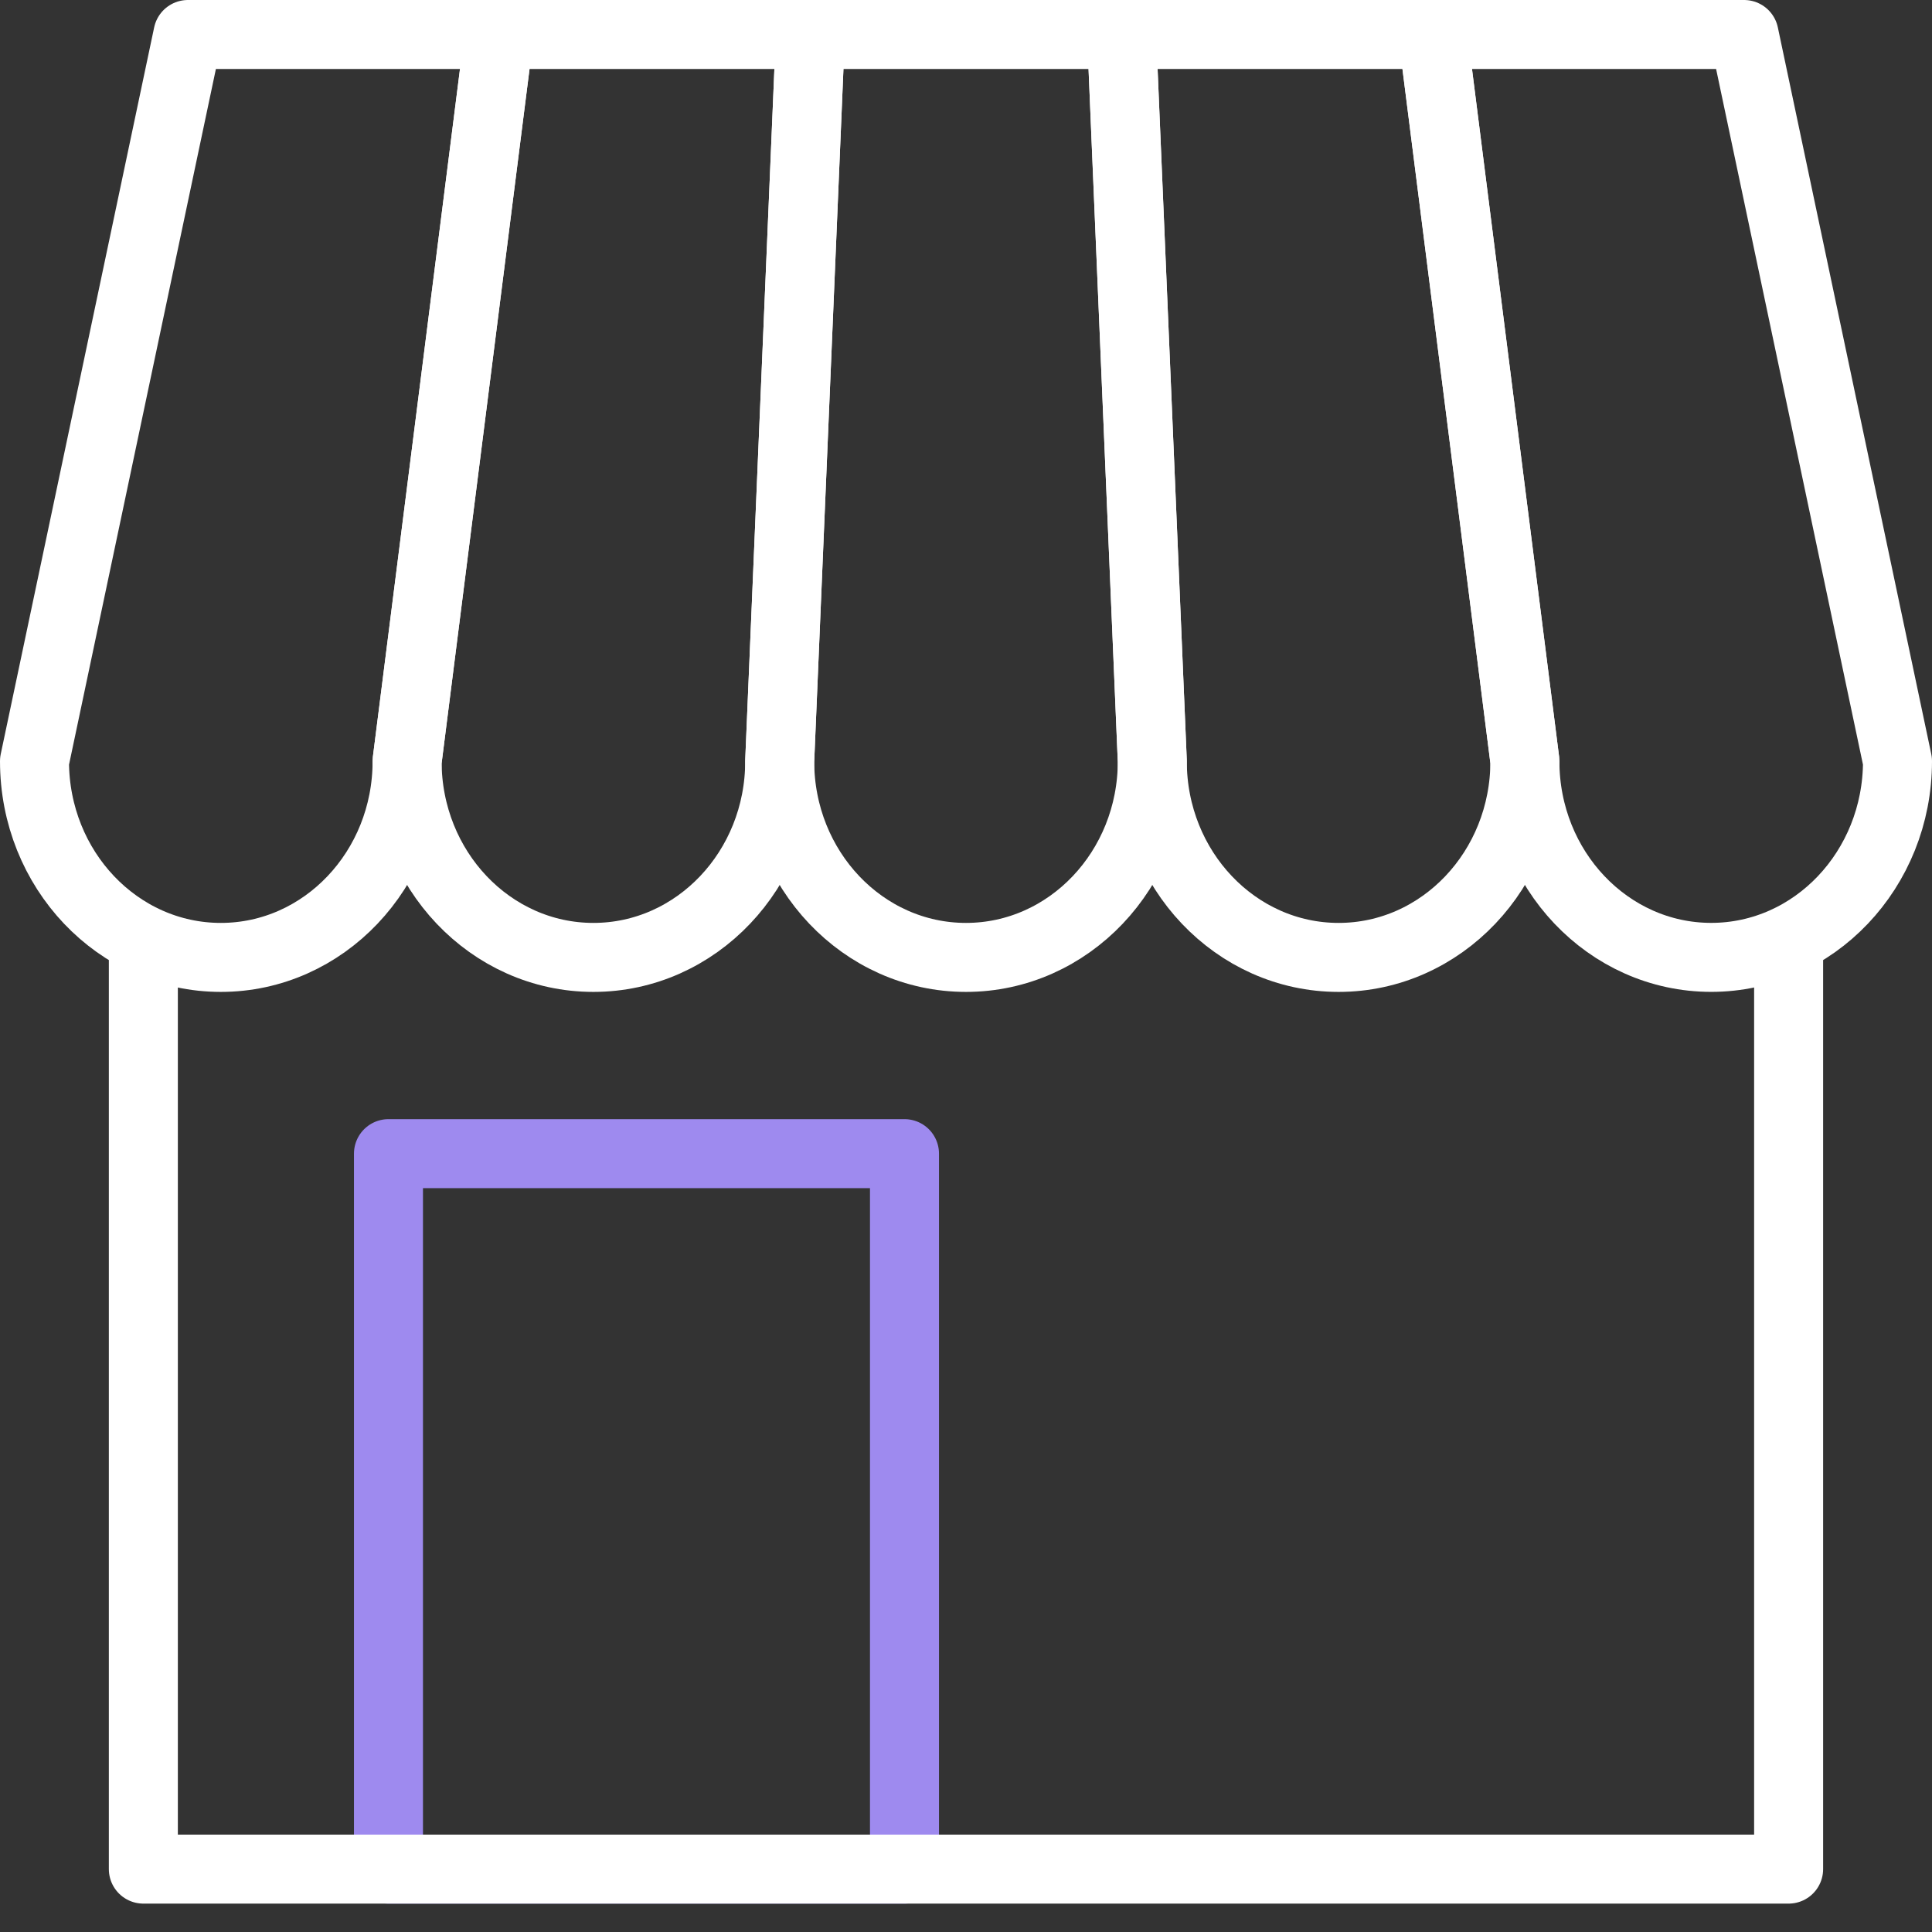 <?xml version="1.0" encoding="UTF-8"?>
<svg width="56px" height="56px" viewBox="0 0 56 56" version="1.1" xmlns="http://www.w3.org/2000/svg" xmlns:xlink="http://www.w3.org/1999/xlink">
    <rect x="0" y="0" width="56" height="56" fill="#333333" stroke="none"/>
    <title>01 Brand/Icons/Shop</title>
    <g id="01-Brand/Icons/Shop" stroke="none" stroke-width="1" fill="none" fill-rule="evenodd" stroke-linecap="round" stroke-linejoin="round">
        <polygon id="Stroke-13" stroke="#9E8AEF" stroke-width="2" points="11.26 54.177 26.217 54.177 26.217 33.439 11.26 33.439"></polygon>
        <path d="M41.532,1 L44.2,22.062 C44.2,25.203 46.618,27.75 49.6,27.75 C52.582,27.75 55,25.203 55,22.062 L50.553,1 L41.532,1 Z" id="Stroke-1" stroke="#FFFFFF" stroke-width="2"></path>
        <polyline id="Stroke-3" stroke="#FFFFFF" stroke-width="2" points="51.844 27.588 51.844 54.177 4.155 54.177 4.155 27.588"></polyline>
        <path d="M5.447,1 L1,22.063 C1,25.204 3.417,27.751 6.401,27.751 C9.383,27.751 11.8,25.204 11.8,22.063 L14.467,1 L5.447,1 Z" id="Stroke-5" stroke="#FFFFFF" stroke-width="2"></path>
        <path d="M14.468,1 L11.8,22.063 C11.8,25.204 14.218,27.751 17.2,27.751 C20.182,27.751 22.6,25.204 22.6,22.063 L23.489,1 L14.468,1 Z" id="Stroke-7" stroke="#FFFFFF" stroke-width="2"></path>
        <path d="M23.489,1 L22.6,22.063 C22.6,25.204 25.017,27.751 28,27.751 L28,27.751 C30.982,27.751 33.4,25.204 33.4,22.063 L32.51,1 L23.489,1 Z" id="Stroke-9" stroke="#FFFFFF" stroke-width="2"></path>
        <path d="M32.511,1 L33.4,22.063 C33.4,25.204 35.818,27.751 38.8,27.751 C41.783,27.751 44.2,25.204 44.2,22.063 L41.532,1 L32.511,1 Z" id="Stroke-11" stroke="#FFFFFF" stroke-width="2"></path>
    </g>
</svg>